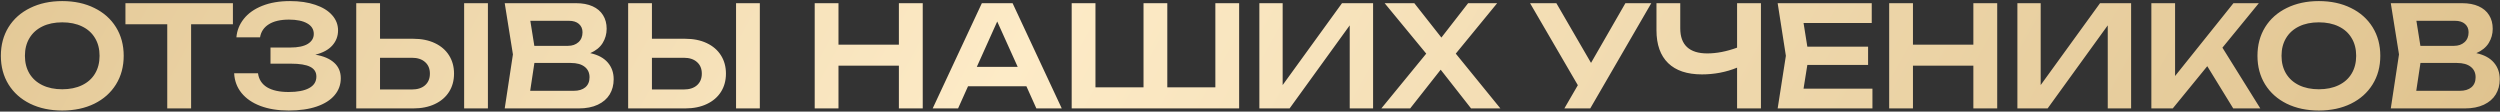 <?xml version="1.0" encoding="UTF-8"?> <svg xmlns="http://www.w3.org/2000/svg" width="784" height="35" viewBox="0 0 784 35" fill="none"><rect x="0" y="0" width="784" height="35" fill="#333333" stroke="none"/><path d="M19.52 34.66C15.736 34.66 12.385 33.949 9.466 32.526C6.547 31.089 4.281 29.072 2.668 26.476C1.069 23.88 0.27 20.888 0.27 17.5C0.27 14.112 1.069 11.12 2.668 8.524C4.281 5.928 6.547 3.919 9.466 2.496C12.385 1.059 15.736 0.34 19.52 0.34C23.319 0.34 26.67 1.059 29.574 2.496C32.493 3.919 34.759 5.928 36.372 8.524C37.985 11.12 38.792 14.112 38.792 17.5C38.792 20.888 37.985 23.88 36.372 26.476C34.759 29.072 32.493 31.089 29.574 32.526C26.67 33.949 23.319 34.66 19.52 34.66ZM19.52 27.994C21.896 27.994 23.964 27.569 25.724 26.718C27.499 25.867 28.855 24.657 29.794 23.088C30.747 21.504 31.224 19.641 31.224 17.5C31.224 15.359 30.747 13.503 29.794 11.934C28.855 10.35 27.499 9.133 25.724 8.282C23.964 7.431 21.896 7.006 19.52 7.006C17.144 7.006 15.076 7.431 13.316 8.282C11.556 9.133 10.199 10.35 9.246 11.934C8.293 13.503 7.816 15.359 7.816 17.5C7.816 19.641 8.293 21.504 9.246 23.088C10.199 24.657 11.556 25.867 13.316 26.718C15.076 27.569 17.144 27.994 19.52 27.994ZM39.337 1H73.041V7.6H59.929V34H52.449V7.6H39.337V1ZM98.886 17.148C101.438 17.573 103.403 18.409 104.782 19.656C106.175 20.903 106.872 22.531 106.872 24.54C106.872 26.549 106.226 28.317 104.936 29.842C103.66 31.367 101.79 32.555 99.326 33.406C96.876 34.242 93.943 34.66 90.526 34.66C87.167 34.66 84.219 34.183 81.682 33.23C79.159 32.277 77.179 30.92 75.742 29.16C74.319 27.4 73.549 25.339 73.432 22.978H80.912C81.161 24.885 82.1 26.344 83.728 27.356C85.37 28.353 87.636 28.852 90.526 28.852C93.312 28.852 95.454 28.441 96.95 27.62C98.46 26.799 99.216 25.596 99.216 24.012C99.216 22.619 98.57 21.599 97.28 20.954C96.004 20.294 93.958 19.964 91.142 19.964H84.828V14.904H91.01C93.444 14.904 95.285 14.523 96.532 13.76C97.778 12.983 98.402 11.941 98.402 10.636C98.402 9.199 97.705 8.091 96.312 7.314C94.933 6.537 93.034 6.148 90.614 6.148C87.974 6.148 85.876 6.632 84.322 7.6C82.767 8.568 81.843 9.939 81.55 11.714H74.136C74.312 9.573 75.082 7.644 76.446 5.928C77.81 4.197 79.731 2.833 82.21 1.836C84.688 0.839 87.607 0.34 90.966 0.34C93.972 0.34 96.612 0.729 98.886 1.506C101.159 2.269 102.912 3.347 104.144 4.74C105.39 6.133 106.014 7.732 106.014 9.536C106.014 11.34 105.412 12.917 104.21 14.266C103.022 15.601 101.247 16.561 98.886 17.148ZM129.58 12.154C132.176 12.154 134.435 12.609 136.356 13.518C138.292 14.427 139.781 15.711 140.822 17.368C141.863 19.011 142.384 20.917 142.384 23.088C142.384 25.259 141.863 27.165 140.822 28.808C139.781 30.451 138.292 31.727 136.356 32.636C134.435 33.545 132.176 34 129.58 34H111.716V1H119.174V12.154H129.58ZM129.162 28.06C130.922 28.06 132.301 27.62 133.298 26.74C134.31 25.845 134.816 24.628 134.816 23.088C134.816 21.548 134.31 20.338 133.298 19.458C132.301 18.563 130.922 18.116 129.162 18.116H119.174V28.06H129.162ZM145.552 34V1H153.01V34H145.552ZM185.098 16.664C187.533 17.192 189.366 18.175 190.598 19.612C191.83 21.035 192.446 22.78 192.446 24.848C192.446 26.652 192.028 28.243 191.192 29.622C190.356 30.986 189.117 32.057 187.474 32.834C185.831 33.611 183.829 34 181.468 34H158.28L160.854 17.06L158.28 1H180.632C182.656 1 184.387 1.323 185.824 1.968C187.261 2.613 188.354 3.537 189.102 4.74C189.865 5.943 190.246 7.373 190.246 9.03C190.246 10.643 189.828 12.132 188.992 13.496C188.156 14.845 186.858 15.901 185.098 16.664ZM182.678 10.108C182.678 9.037 182.304 8.172 181.556 7.512C180.808 6.852 179.759 6.522 178.41 6.522H166.31L167.564 14.376H178.102C179.451 14.376 180.551 13.995 181.402 13.232C182.253 12.469 182.678 11.428 182.678 10.108ZM179.906 28.478C181.475 28.478 182.693 28.111 183.558 27.378C184.438 26.63 184.878 25.581 184.878 24.232C184.878 22.839 184.372 21.746 183.36 20.954C182.348 20.147 180.896 19.744 179.004 19.744H167.586L166.266 28.478H179.906ZM214.852 12.154C217.448 12.154 219.707 12.609 221.628 13.518C223.564 14.427 225.053 15.711 226.094 17.368C227.136 19.011 227.656 20.917 227.656 23.088C227.656 25.259 227.136 27.165 226.094 28.808C225.053 30.451 223.564 31.727 221.628 32.636C219.707 33.545 217.448 34 214.852 34H196.988V1H204.446V12.154H214.852ZM214.434 28.06C216.194 28.06 217.573 27.62 218.57 26.74C219.582 25.845 220.088 24.628 220.088 23.088C220.088 21.548 219.582 20.338 218.57 19.458C217.573 18.563 216.194 18.116 214.434 18.116H204.446V28.06H214.434ZM230.824 34V1H238.282V34H230.824ZM281.891 14.002V1H289.371V34H281.891V20.602H262.949V34H255.491V1H262.949V14.002H281.891ZM332.968 34H325.004L321.88 27.048H303.576L300.452 34H292.488L307.91 1H317.546L332.968 34ZM312.728 6.742L306.326 20.976H319.152L312.728 6.742ZM381.136 27.378V1H388.594V34H336.08V1H343.538V27.378H358.608V1H366.066V27.378H381.136ZM402.241 26.674L420.853 1H430.599V34H423.273V7.952L404.419 34H394.937V1H402.241V26.674ZM456.53 16.818L470.522 34H461.326L451.8 21.856L442.23 34H433.188L447.268 16.818L434.222 1H443.528L452.02 11.78L460.402 1H469.51L456.53 16.818ZM498.945 19.722L509.725 1H517.843L498.703 34H490.585L494.809 26.718L479.827 1H488.077L498.945 19.722ZM544.748 1H552.228V34H544.748V21.218C543.076 21.907 541.294 22.435 539.402 22.802C537.525 23.154 535.633 23.33 533.726 23.33C529.091 23.33 525.557 22.149 523.122 19.788C520.687 17.412 519.47 13.98 519.47 9.492V1H526.928V8.898C526.928 11.494 527.639 13.452 529.062 14.772C530.485 16.092 532.597 16.752 535.398 16.752C538.317 16.752 541.433 16.151 544.748 14.948V1ZM566.781 20.36L565.593 27.796H587.197V34H557.475L560.049 17.5L557.475 1H586.977V7.204H565.593L566.781 14.64H585.833V20.36H566.781ZM618.845 14.002V1H626.325V34H618.845V20.602H599.903V34H592.445V1H599.903V14.002H618.845ZM639.958 26.674L658.57 1H668.316V34H660.99V7.952L642.136 34H632.654V1H639.958V26.674ZM696.953 14.948L708.833 34H700.341L692.201 20.756L681.377 34H674.667V1H682.103V23.836L700.407 1H708.371L696.953 14.948ZM727.191 34.66C723.407 34.66 720.056 33.949 717.137 32.526C714.219 31.089 711.953 29.072 710.339 26.476C708.741 23.88 707.941 20.888 707.941 17.5C707.941 14.112 708.741 11.12 710.339 8.524C711.953 5.928 714.219 3.919 717.137 2.496C720.056 1.059 723.407 0.34 727.191 0.34C730.99 0.34 734.341 1.059 737.245 2.496C740.164 3.919 742.43 5.928 744.043 8.524C745.657 11.12 746.463 14.112 746.463 17.5C746.463 20.888 745.657 23.88 744.043 26.476C742.43 29.072 740.164 31.089 737.245 32.526C734.341 33.949 730.99 34.66 727.191 34.66ZM727.191 27.994C729.567 27.994 731.635 27.569 733.395 26.718C735.17 25.867 736.527 24.657 737.465 23.088C738.419 21.504 738.895 19.641 738.895 17.5C738.895 15.359 738.419 13.503 737.465 11.934C736.527 10.35 735.17 9.133 733.395 8.282C731.635 7.431 729.567 7.006 727.191 7.006C724.815 7.006 722.747 7.431 720.987 8.282C719.227 9.133 717.871 10.35 716.917 11.934C715.964 13.503 715.487 15.359 715.487 17.5C715.487 19.641 715.964 21.504 716.917 23.088C717.871 24.657 719.227 25.867 720.987 26.718C722.747 27.569 724.815 27.994 727.191 27.994ZM776.57 16.664C779.004 17.192 780.838 18.175 782.07 19.612C783.302 21.035 783.918 22.78 783.918 24.848C783.918 26.652 783.5 28.243 782.664 29.622C781.828 30.986 780.588 32.057 778.946 32.834C777.303 33.611 775.301 34 772.94 34H749.752L752.326 17.06L749.752 1H772.104C774.128 1 775.858 1.323 777.296 1.968C778.733 2.613 779.826 3.537 780.574 4.74C781.336 5.943 781.718 7.373 781.718 9.03C781.718 10.643 781.3 12.132 780.464 13.496C779.628 14.845 778.33 15.901 776.57 16.664ZM774.15 10.108C774.15 9.037 773.776 8.172 773.028 7.512C772.28 6.852 771.231 6.522 769.882 6.522H757.782L759.036 14.376H769.574C770.923 14.376 772.023 13.995 772.874 13.232C773.724 12.469 774.15 11.428 774.15 10.108ZM771.378 28.478C772.947 28.478 774.164 28.111 775.03 27.378C775.91 26.63 776.35 25.581 776.35 24.232C776.35 22.839 775.844 21.746 774.832 20.954C773.82 20.147 772.368 19.744 770.476 19.744H759.058L757.738 28.478H771.378Z" fill="url(#paint0_linear_190_83)"></path><defs><linearGradient id="paint0_linear_190_83" x1="-66" y1="-10" x2="618.837" y2="370.736" gradientUnits="userSpaceOnUse"><stop stop-color="#DEC18C"></stop><stop offset="0.447" stop-color="#FDEBC7"></stop><stop offset="1" stop-color="#DEC18C"></stop></linearGradient></defs></svg> 